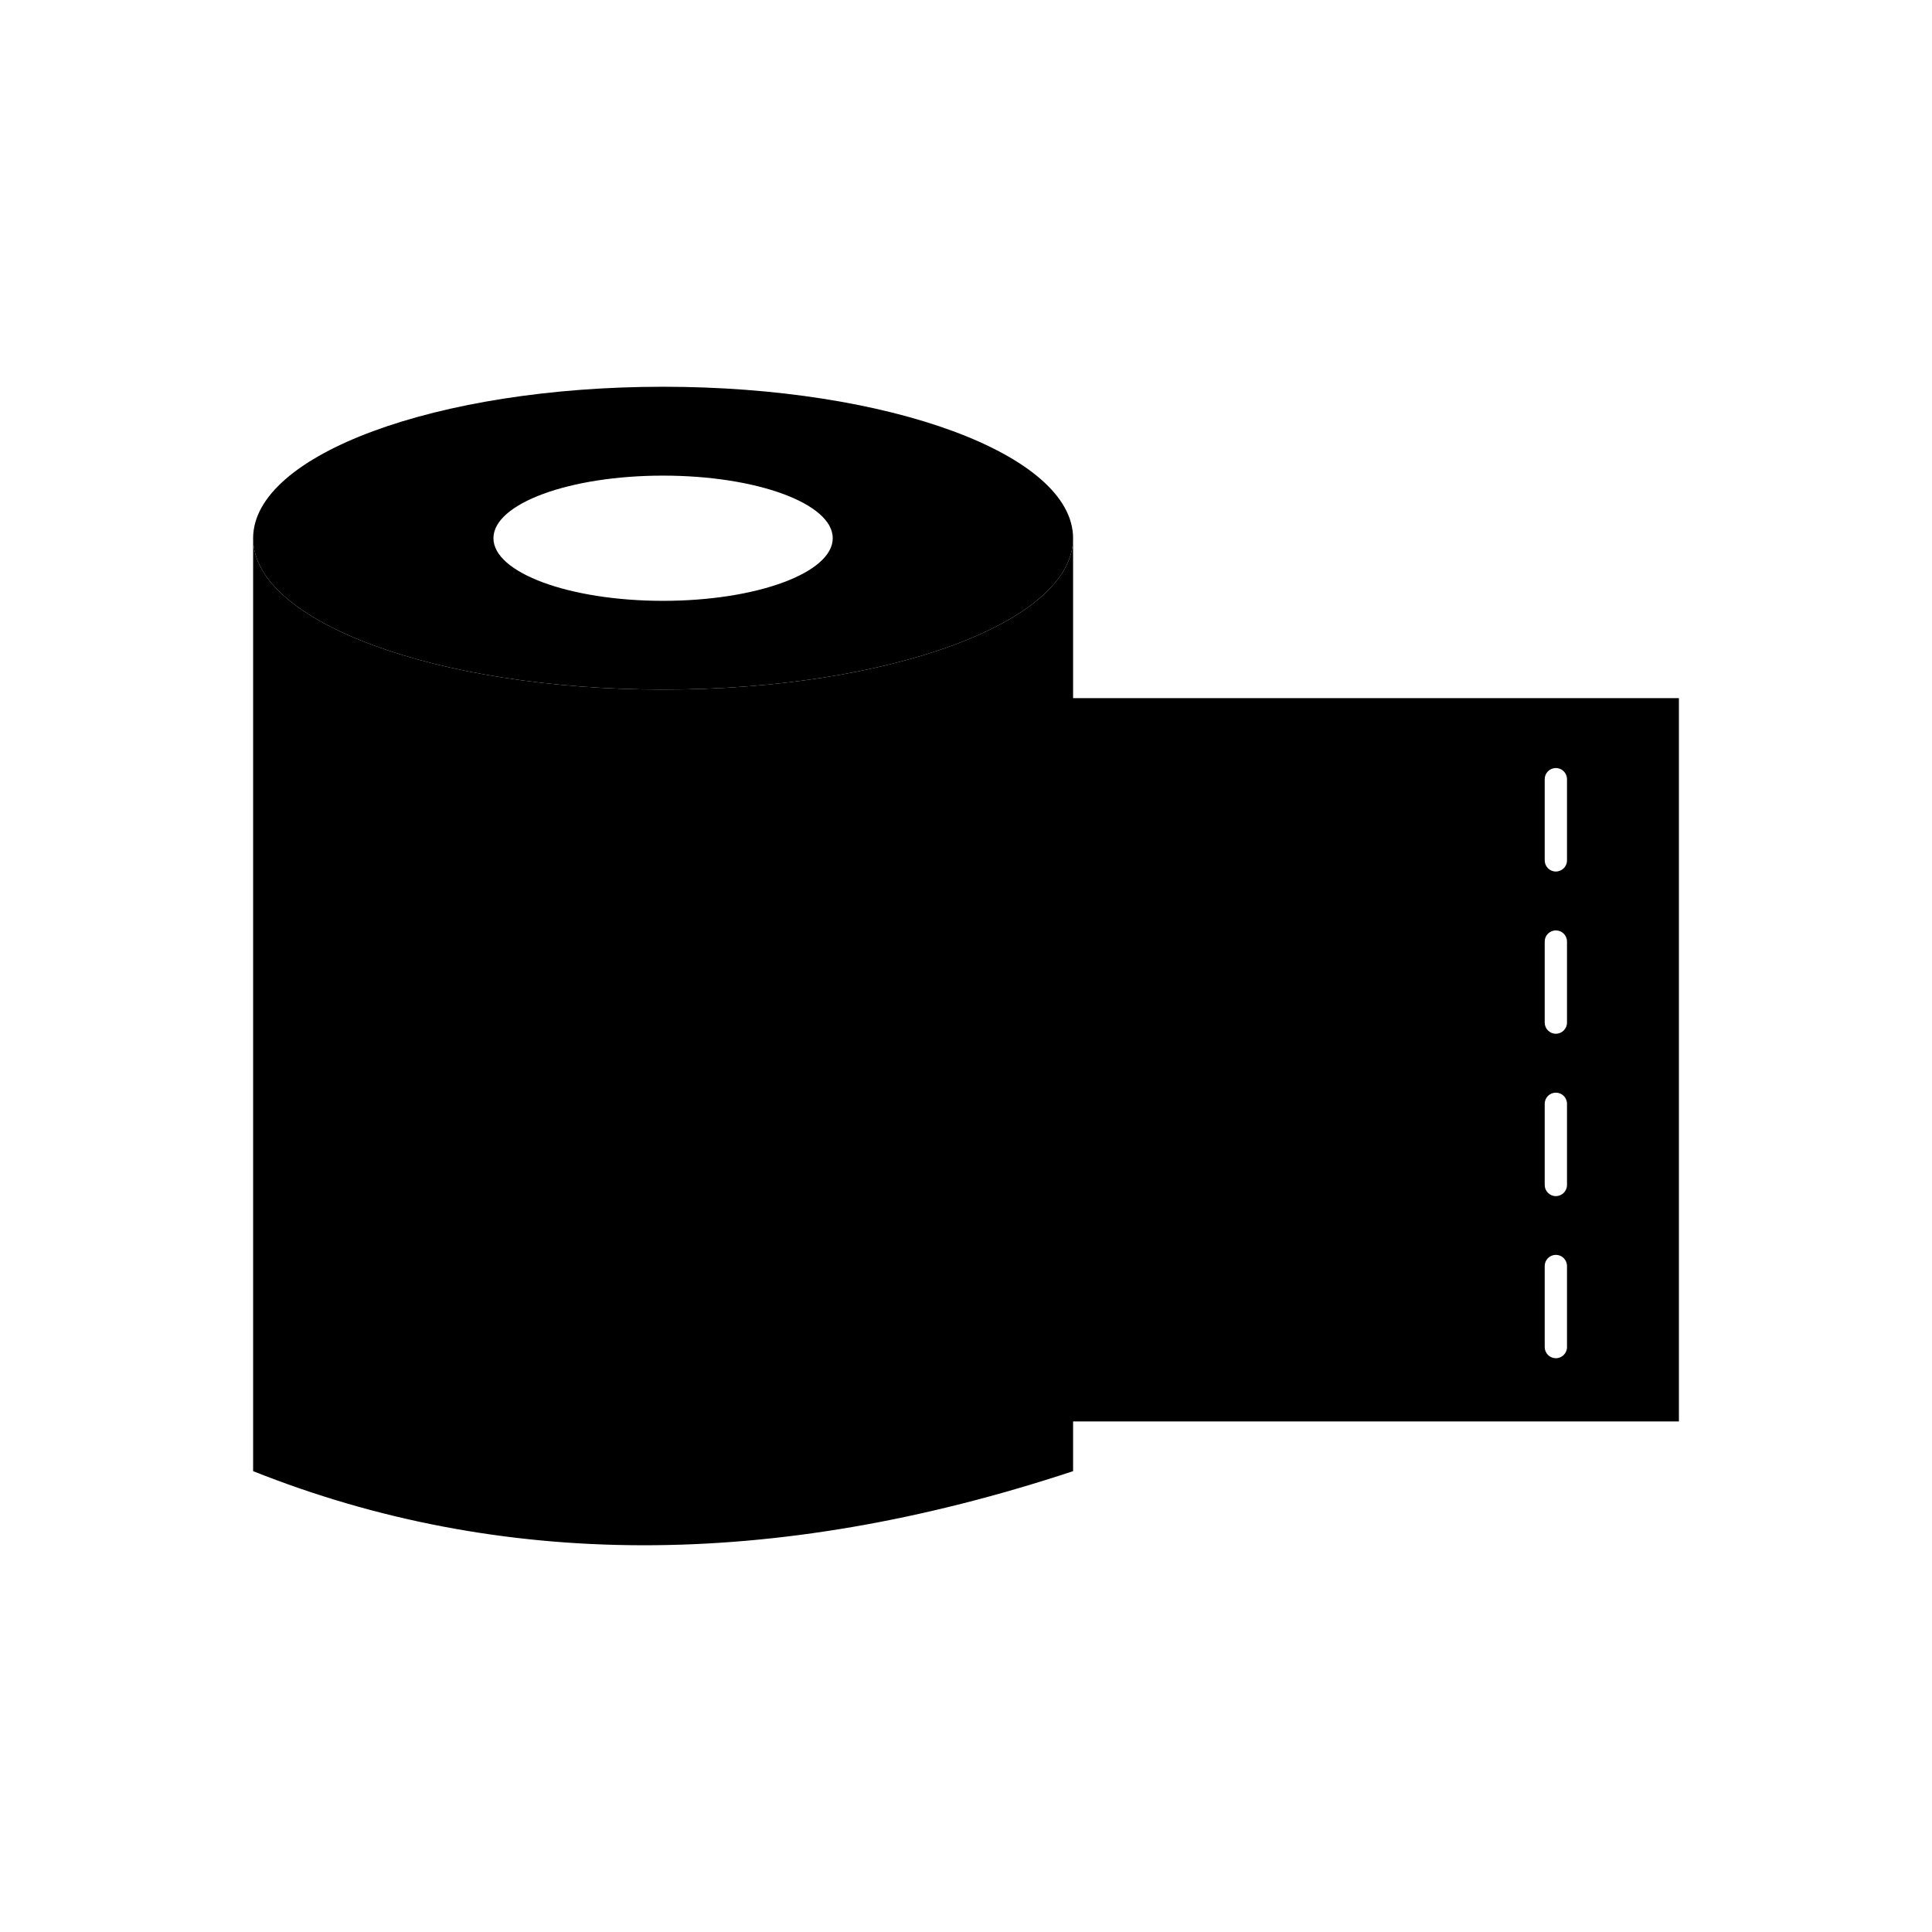 <?xml version="1.0" encoding="UTF-8"?>
<!-- Uploaded to: SVG Repo, www.svgrepo.com, Generator: SVG Repo Mixer Tools -->
<svg fill="#000000" width="800px" height="800px" version="1.1" viewBox="144 144 512 512" xmlns="http://www.w3.org/2000/svg">
 <g fill-rule="evenodd">
  <path d="m428.38 286.63v247.24c-79.859 26.418-152.14 25.953-217.3 0v-247.24c0 22.152 48.664 40.113 108.64 40.113 60.023 0 108.66-17.953 108.66-40.113z"/>
  <path d="m428.38 286.63c0-22.152-48.637-40.137-108.66-40.137-59.98 0-108.64 17.988-108.64 40.137 0 22.152 48.664 40.113 108.64 40.113 60.023 0 108.66-17.953 108.66-40.113zm-63.695 0c0-9.184-20.121-16.586-44.969-16.586-24.801 0-44.949 7.402-44.949 16.586 0 9.16 20.145 16.598 44.949 16.598 24.844 0 44.969-7.438 44.969-16.598z"/>
  <path d="m399.68 520.69h189.25v-191.68h-189.25zm159.59-170.2c0-1.629-1.32-2.953-2.953-2.953-1.629 0-2.953 1.32-2.953 2.953v21.52c0 1.629 1.32 2.953 2.953 2.953 1.629 0 2.953-1.32 2.953-2.953zm0 43.031c0-1.629-1.32-2.953-2.953-2.953-1.629 0-2.953 1.32-2.953 2.953v21.477c0 1.629 1.32 2.953 2.953 2.953 1.629 0 2.953-1.32 2.953-2.953zm0 42.996c0-1.629-1.32-2.953-2.953-2.953-1.629 0-2.953 1.32-2.953 2.953v21.512c0 1.629 1.32 2.953 2.953 2.953 1.629 0 2.953-1.32 2.953-2.953zm0 42.988c0-1.629-1.32-2.953-2.953-2.953-1.629 0-2.953 1.32-2.953 2.953v21.484c0 1.629 1.32 2.953 2.953 2.953 1.629 0 2.953-1.32 2.953-2.953z"/>
 </g>
</svg>